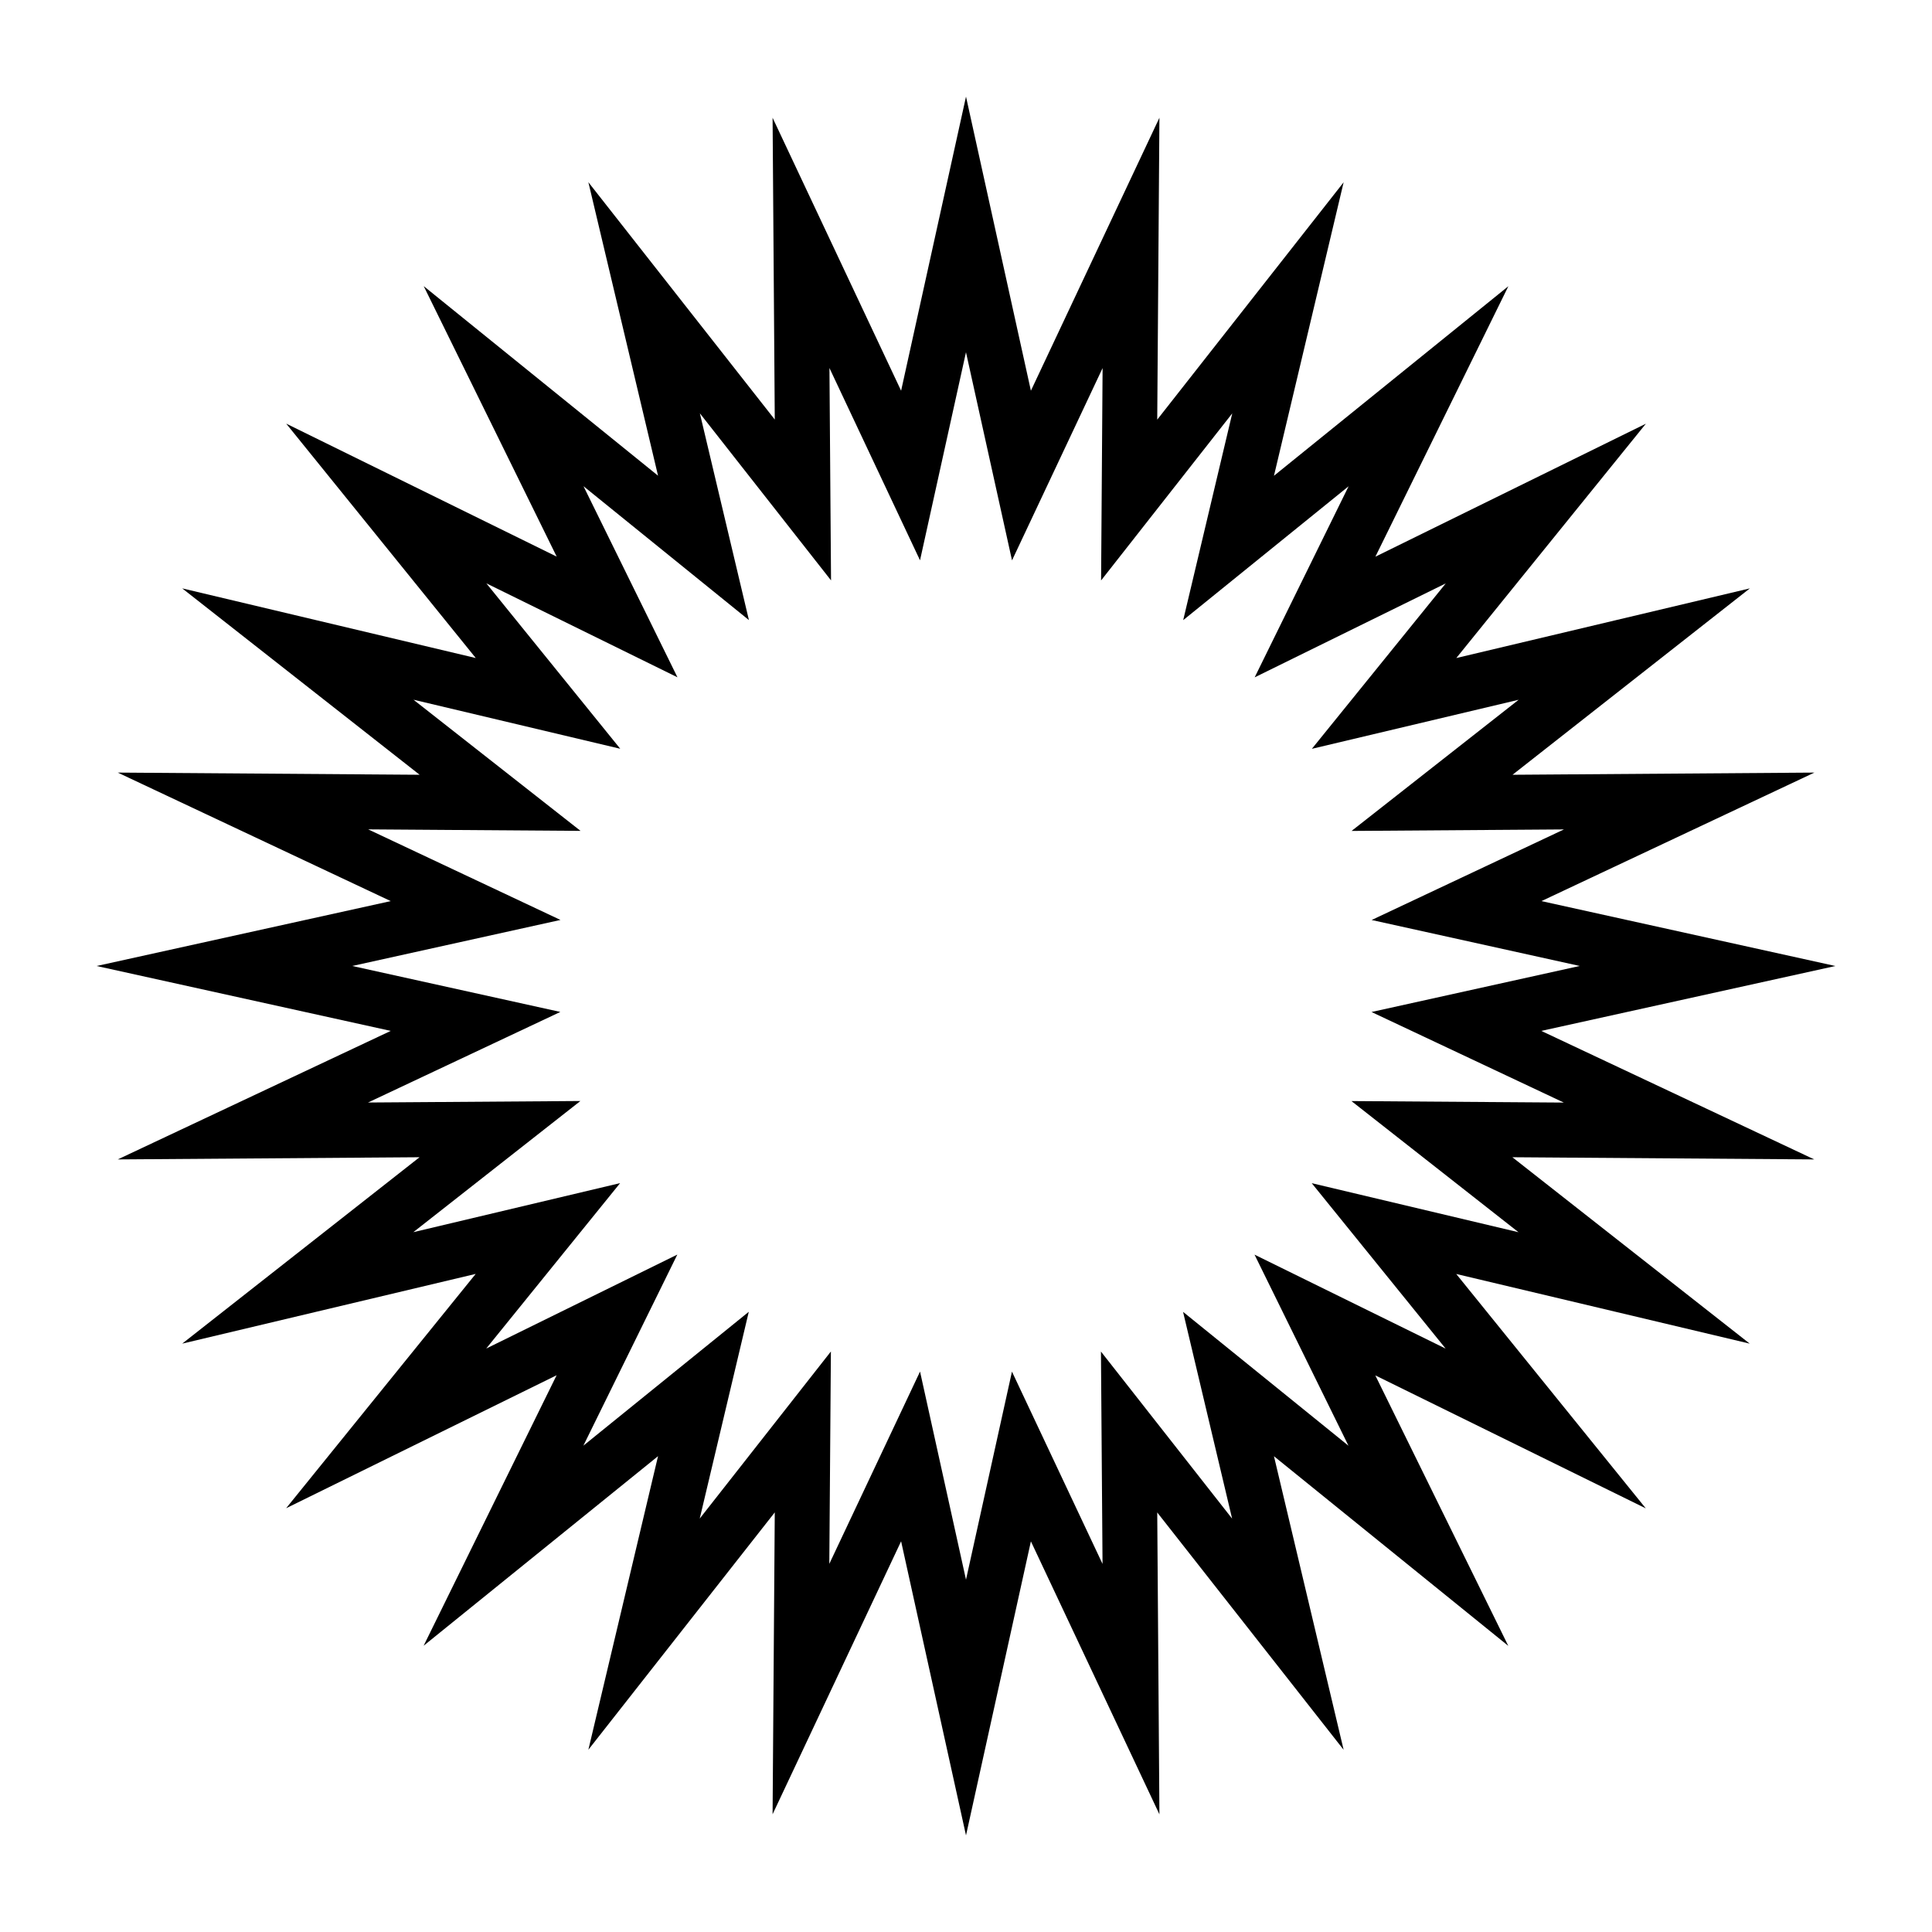 <?xml version="1.0" encoding="UTF-8"?>
<svg width="100pt" height="100pt" version="1.1" viewBox="0 0 100 100" xmlns="http://www.w3.org/2000/svg">
 <path d="m50 95-3.359-15.223-6.652 14.129 0.113-15.625-9.648 12.285 3.606-15.195-12.133 9.812 6.883-14-14 6.883 9.812-12.129-15.191 3.609 12.285-9.648-15.621 0.113 14.129-6.652-15.223-3.359 15.223-3.359-14.129-6.652 15.625 0.113-12.289-9.648 15.195 3.606-9.812-12.133 14 6.883-6.883-14 12.129 9.812-3.606-15.191 9.648 12.285-0.113-15.621 6.652 14.129 3.359-15.223 3.359 15.223 6.652-14.129-0.113 15.625 9.648-12.285-3.606 15.191 12.133-9.812-6.883 14 14-6.883-9.812 12.129 15.195-3.606-12.285 9.648 15.625-0.113-14.129 6.652 15.215 3.359-15.223 3.359 14.129 6.652-15.625-0.113 12.285 9.648-15.191-3.606 9.812 12.133-14-6.883 6.883 14-12.129-9.816 3.606 15.195-9.648-12.285 0.113 15.625-6.652-14.129zm-2.379-24.008 2.379 10.773 2.379-10.77 4.688 9.953-0.082-10.992 6.789 8.648-2.539-10.703 8.562 6.93-4.863-9.891 9.891 4.863-6.93-8.562 10.703 2.539-8.648-6.789 10.992 0.078-9.953-4.688 10.777-2.383-10.77-2.379 9.953-4.688-10.992 0.078 8.648-6.789-10.703 2.539 6.93-8.562-9.891 4.863 4.863-9.891-8.562 6.93 2.539-10.703-6.789 8.648 0.078-10.992-4.688 9.953-2.383-10.773-2.379 10.77-4.688-9.953 0.082 10.992-6.789-8.648 2.539 10.703-8.562-6.93 4.863 9.891-9.891-4.863 6.93 8.562-10.703-2.539 8.648 6.789-10.992-0.078 9.953 4.688-10.777 2.383 10.77 2.379-9.953 4.688 10.992-0.078-8.648 6.789 10.703-2.539-6.93 8.562 9.891-4.863-4.863 9.891 8.562-6.93-2.539 10.703 6.789-8.648-0.082 10.992z"/>
</svg>
